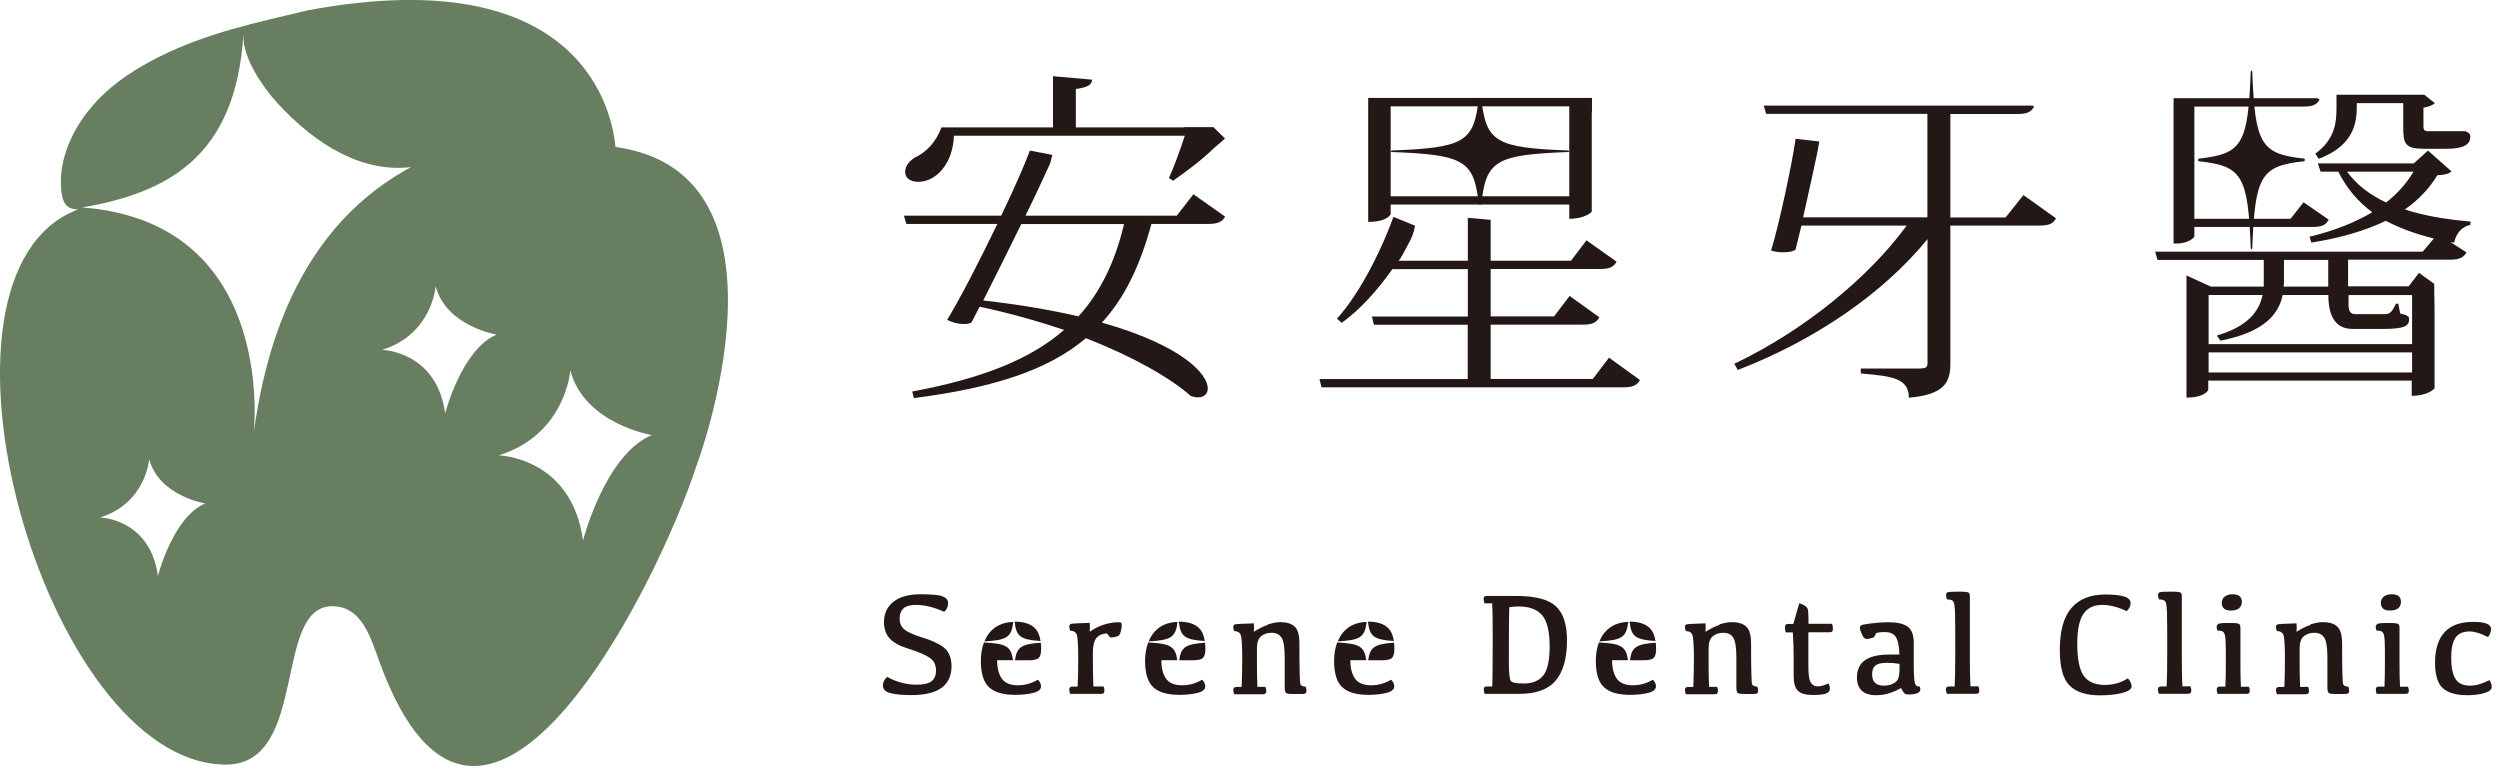 <svg xmlns="http://www.w3.org/2000/svg" width="209" height="65" viewBox="0 0 209 65" fill="none"><g clip-path="url(#clip0_392_522)"><path d="M51.47 12.28H51.45C51.23 9.72 48.95 -3.48 25.7 0.87C25.7 0.87 22.52 1.63 22.51 1.63C18.41 2.61 14.19 3.88 10.53 6.37C8.7 7.62 6.94 9.4 5.92 11.64C5.39 12.81 5.04 14.11 5.09 15.46C5.14 16.98 5.55 17.5 6.53 17.51C-7.74 22.84 3.66 63.78 18.83 63.92C26.07 63.98 22.58 49.82 28.28 50.72C30.35 51.05 31.02 53.41 31.73 55.35C40.12 78.39 54.78 49.52 58.28 38.78C58.28 38.78 67.34 14.51 51.48 12.29L51.47 12.28ZM13.2 48.15C12.55 43.35 8.36 43.26 8.36 43.26C12.22 42.06 12.47 38.38 12.47 38.38C13.28 41.46 17.15 42.09 17.15 42.09C14.46 43.22 13.2 48.15 13.2 48.15ZM21.2 36.36C21.2 36.36 23.23 19.45 8.03 17.46C7.64 17.41 7.25 17.37 6.87 17.35C13.78 16.13 19.71 13.32 20.35 2.85C20.23 4.82 22.04 7.35 23.12 8.54C26.5 12.25 30.38 14.44 34.37 13.97C28.3 17.22 22.84 23.73 21.19 36.37L21.2 36.36ZM37.22 34.58C36.51 29.34 31.94 29.25 31.94 29.25C36.14 27.95 36.42 23.93 36.42 23.93C37.3 27.28 41.52 27.97 41.52 27.97C38.58 29.2 37.21 34.58 37.21 34.58H37.22ZM48.74 45.19C47.79 38.2 41.69 38.07 41.69 38.07C47.3 36.33 47.68 30.97 47.68 30.97C48.86 35.45 54.49 36.37 54.49 36.37C50.57 38.01 48.74 45.19 48.74 45.19Z" fill="#677E61"></path><path d="M131.08 12.71C125.05 12.94 124.23 13.42 123.84 17.05C123.84 17.12 123.63 17.12 123.62 17.05C123.23 13.42 122.41 12.94 116.38 12.71C116.23 12.71 116.23 12.59 116.38 12.58C122.41 12.35 123.23 11.87 123.62 8.24C123.62 8.17 123.83 8.17 123.84 8.24C124.23 11.87 125.05 12.35 131.08 12.58C131.23 12.58 131.23 12.7 131.08 12.71Z" fill="#231815"></path><path d="M134.52 29.89L133.16 31.68H124.62V27.14H132.32C133.13 27.14 133.45 26.97 133.71 26.53L131.22 24.74L129.92 26.45H124.62V22.49H133.76C134.57 22.49 134.89 22.32 135.15 21.88L132.63 20.09L131.33 21.8H124.62V18.38L122.71 18.21V21.8H116.89C117.04 21.8 117.59 20.65 117.68 20.5C118 19.95 118.19 19.5 118.3 18.87L116.49 18.13C115.27 21.49 113.45 24.79 111.77 26.64L112.17 26.99C113.65 25.92 115.12 24.33 116.4 22.5H122.71V26.46H114.69L114.86 27.15H122.7V31.69H110.31L110.48 32.38H135.74C136.55 32.38 136.87 32.18 137.1 31.77L134.5 29.89H134.52Z" fill="#231815"></path><path d="M130.9 8.19H114.38V18.55C116 18.55 116.26 17.91 116.26 17.91V17.1H131.19V18.29C132.49 18.29 133.07 17.74 133.07 17.68V9.4C133.07 9.4 133.08 9.4 133.09 9.4V8.19H130.9ZM131.19 16.41H116.26V8.89H131.19V16.41Z" fill="#231815"></path><path d="M99.77 16.24L98.38 18.03H85.73C86.6 16.26 87.32 14.7 87.78 13.69L87.98 12.95L86.1 12.59C85.64 13.83 84.74 15.86 83.7 18.03H75.57L75.77 18.72H83.38C81.93 21.73 80.28 24.94 79.18 26.74C79.64 26.97 80.13 27.09 80.57 27.09C80.8 27.09 81.03 27.06 81.21 26.97L81.9 25.64C84.45 26.19 86.82 26.86 88.96 27.58C86.1 30.07 82.02 31.66 76.26 32.73L76.4 33.28C83.2 32.41 87.71 30.88 90.78 28.27C94.77 29.83 97.84 31.6 99.55 33.1C99.78 33.19 99.98 33.22 100.16 33.22C100.65 33.22 100.97 32.93 100.97 32.47C100.97 31.28 98.86 28.88 92.12 26.97C94.06 24.86 95.33 22.14 96.26 18.72H101.03C101.84 18.72 102.19 18.52 102.42 18.11L99.76 16.23L99.77 16.24ZM90.16 26.45C87.93 25.93 85.3 25.47 82.2 25.12C83.15 23.21 84.34 20.87 85.38 18.73H93.97C93.22 21.91 91.97 24.46 90.15 26.46L90.16 26.45Z" fill="#231815"></path><path d="M98.96 10.63L98.94 10.65H89.94V7.44C90.95 7.3 91.27 7.09 91.3 6.66L88.03 6.37V10.65H78.7C78.29 11.84 77.4 12.77 76.48 13.17C76.05 13.43 75.67 13.86 75.67 14.36C75.67 14.91 76.13 15.2 76.77 15.2C78.25 15.2 79.66 13.7 79.75 11.35H99.05C98.67 12.51 98.12 14.04 97.72 14.88L98.07 15.11C99.17 14.33 100.42 13.43 101.51 12.36C101.97 11.973 102.27 11.713 102.41 11.58L101.44 10.63H98.97H98.96Z" fill="#231815"></path><path d="M167.68 18.18H163.05V9.53H168.66C169.47 9.53 169.79 9.36 170.05 8.92L169.93 8.83H164.42H147.45L147.65 9.52H161.13V18.17H150.74C151.2 16.12 151.72 13.77 151.96 12.61L152.09 11.83L150.11 11.6C149.82 13.71 148.72 18.83 148.06 20.95C148.44 21.07 148.81 21.09 149.13 21.09C149.56 21.09 149.91 21.03 150.11 20.86C150.25 20.34 150.4 19.64 150.6 18.86H159.4C156.22 23.2 150.83 27.63 144.99 30.41L145.28 30.93C151.73 28.44 157.43 24.54 161.14 19.99V30.38C161.14 30.73 160.97 30.81 160.39 30.81H155.56V31.22C158.16 31.45 159.58 31.6 159.58 33.25C162.56 32.99 163.05 31.95 163.05 30.41V18.86H170.49C171.3 18.86 171.65 18.69 171.88 18.25L169.16 16.31L167.68 18.16V18.18Z" fill="#231815"></path><path d="M188.16 20.72C187.93 14.69 187.45 13.87 183.82 13.48C183.75 13.48 183.75 13.27 183.82 13.26C187.45 12.87 187.93 12.05 188.16 6.02C188.16 5.87 188.28 5.87 188.29 6.02C188.52 12.05 189 12.87 192.63 13.26C192.7 13.26 192.7 13.47 192.63 13.48C189 13.87 188.52 14.69 188.29 20.72C188.29 20.87 188.17 20.87 188.16 20.72Z" fill="#231815"></path><path d="M206.51 18.84L206.54 18.52C204.49 18.35 202.63 18.03 201.04 17.51C202.17 16.73 203.09 15.77 203.76 14.65C204.4 14.62 204.71 14.53 204.95 14.33L202.98 12.59L201.79 13.66H193.77L194 14.35H195.48C196.2 15.77 197.13 16.87 198.32 17.74C196.87 18.61 195.11 19.3 193.08 19.79L193.23 20.28C195.63 19.9 197.71 19.3 199.45 18.46C200.61 19.07 201.94 19.56 203.47 19.94L202.54 21.04H180.17L180.37 21.73H189.25V23.96H184.82L182.79 23.03V33.24C184.32 33.24 184.61 32.63 184.61 32.57V31.82H201.62V33.09C202.95 33.09 203.53 32.51 203.53 32.45V26.07L203.5 23.73L202.23 22.81L201.36 23.94H196.3V21.71H204.84C205.62 21.71 205.97 21.51 206.2 21.1L204.84 20.23L205.16 20.29C205.33 19.51 205.8 18.96 206.49 18.81L206.51 18.84ZM199.48 16.93C198.12 16.29 197.02 15.45 196.21 14.35H201.77C201.19 15.33 200.44 16.17 199.48 16.93ZM190.94 23.5V21.73H194.64V23.96H190.91C190.94 23.82 190.94 23.64 190.94 23.5ZM201.65 31.14H184.64V29.46H201.65V31.14ZM201.65 24.66V28.77H184.64V24.66H189.15C188.86 26.05 187.91 27.29 185.33 28.05L185.62 28.48C189.35 27.76 190.51 26.22 190.83 24.66H194.65C194.65 26.553 195.327 27.5 196.68 27.5H199.17C200.99 27.5 201.4 27.27 201.4 26.69C201.4 26.43 201.28 26.37 200.65 26.2L200.5 25.39H200.3C199.89 26.26 199.72 26.26 199.23 26.26H196.89C196.523 26.26 196.34 26.02 196.34 25.54V24.67H201.66L201.65 24.66Z" fill="#231815"></path><path d="M192.56 16.93L191.49 18.29H183.45V8.91H192.59C193.34 8.91 193.69 8.74 193.92 8.33L193.75 8.21H190.71H184.22H181.71V20.36H181.97C182.87 20.36 183.45 19.9 183.45 19.75V18.97H193.35C194.13 18.97 194.45 18.8 194.68 18.36L192.57 16.91L192.56 16.93Z" fill="#231815"></path><path d="M206.14 10.97H204.07H202.95C202.717 10.97 202.6 10.853 202.6 10.62V9C203.01 8.94 203.38 8.8 203.55 8.62L202.67 7.92H200.66H197.42H197.4H195.33V8.97C195.33 10.27 195.21 11.63 193.56 12.85L193.85 13.28C197.03 12.06 197.03 9.98 197.03 8.62H200.91V10.5C200.91 12.03 201 12.44 202.73 12.44H204.52C206 12.44 206.52 12.06 206.52 11.43C206.52 11.22 206.44 11.11 206.12 10.97H206.14Z" fill="#231815"></path><path d="M138.4 53.6C138.33 53.12 138.17 52.75 137.91 52.5C137.55 52.15 137 51.97 136.25 51.97C136.25 51.97 136.24 51.97 136.23 51.97C136.37 53.18 136.68 53.48 138.4 53.59V53.6Z" fill="#231815"></path><path d="M136.12 51.99C135.29 52.02 134.64 52.3 134.16 52.86C133.97 53.08 133.83 53.34 133.71 53.62C135.62 53.52 135.97 53.25 136.12 51.99Z" fill="#231815"></path><path d="M136.51 57.29C135.87 57.29 135.42 57.1 135.16 56.73C134.9 56.36 134.77 55.85 134.77 55.19H136.1C135.94 54.05 135.54 53.8 133.67 53.71C133.5 54.15 133.41 54.66 133.41 55.25C133.41 56.28 133.63 57.01 134.08 57.44C134.53 57.87 135.26 58.09 136.28 58.09C136.84 58.09 137.33 58.04 137.78 57.93C138.23 57.82 138.44 57.63 138.44 57.37C138.44 57.18 138.35 57 138.18 56.82C137.66 57.13 137.11 57.29 136.51 57.29Z" fill="#231815"></path><path d="M136.26 55.2H137.42C137.85 55.2 138.13 55.13 138.26 54.99C138.39 54.85 138.45 54.6 138.45 54.25C138.45 54.06 138.44 53.89 138.42 53.73C136.77 53.84 136.41 54.12 136.26 55.2Z" fill="#231815"></path><path d="M126.74 49.82C128.35 49.82 129.46 50.11 130.08 50.69C130.7 51.27 131 52.22 131 53.54C131 55.02 130.69 56.14 130.06 56.89C129.43 57.64 128.41 58.01 126.97 58.01H124.12C124.07 57.88 124.04 57.75 124.04 57.63C124.04 57.55 124.06 57.49 124.1 57.45C124.14 57.41 124.21 57.39 124.31 57.39H124.75C124.78 56.83 124.79 55.4 124.79 53.11C124.79 51.88 124.78 50.99 124.75 50.44H124.11C124.06 50.3 124.03 50.18 124.03 50.06C124.03 49.98 124.05 49.91 124.09 49.88C124.13 49.84 124.2 49.82 124.3 49.82H126.72H126.74ZM126.18 50.76C126.15 51.36 126.14 52.85 126.14 55.21C126.14 56.2 126.19 56.77 126.3 56.92C126.4 57.07 126.77 57.14 127.39 57.14C128.11 57.14 128.65 56.92 129.01 56.48C129.37 56.04 129.55 55.21 129.55 54.01C129.55 52.81 129.34 51.91 128.92 51.43C128.5 50.95 127.85 50.7 126.97 50.7C126.67 50.7 126.41 50.72 126.19 50.76H126.18Z" fill="#231815"></path><path d="M143.74 52.2C144.13 52.08 144.47 52.01 144.78 52.01C145.31 52.01 145.71 52.13 145.98 52.38C146.25 52.62 146.39 53.09 146.39 53.79C146.39 55.94 146.42 57.08 146.48 57.21C146.54 57.34 146.69 57.4 146.91 57.4C146.95 57.52 146.98 57.63 146.98 57.75C146.98 57.86 146.95 57.93 146.88 57.97C146.81 58.01 146.69 58.02 146.5 58.02C145.94 58.02 145.6 58.02 145.48 58C145.36 57.99 145.27 57.94 145.23 57.88C145.19 57.81 145.16 57.69 145.16 57.53V54.95C145.16 54.13 145.07 53.58 144.9 53.31C144.73 53.04 144.45 52.9 144.06 52.9C143.73 52.9 143.44 52.99 143.2 53.18C142.96 53.37 142.84 53.71 142.84 54.19V55.46C142.84 56.17 142.85 56.82 142.88 57.42H143.55C143.6 57.52 143.62 57.64 143.62 57.76C143.62 57.87 143.6 57.94 143.55 57.98C143.51 58.02 143.42 58.04 143.3 58.04H140.94C140.89 57.91 140.86 57.79 140.86 57.68C140.86 57.59 140.88 57.53 140.93 57.49C140.97 57.45 141.05 57.43 141.15 57.43H141.56C141.59 56.79 141.61 56.01 141.61 55.09C141.61 53.91 141.56 53.23 141.47 53.04C141.38 52.85 141.2 52.76 140.94 52.76C140.89 52.65 140.86 52.53 140.86 52.41C140.86 52.3 140.9 52.23 140.99 52.2C141.07 52.17 141.6 52.14 142.58 52.11C142.6 52.29 142.6 52.53 142.58 52.82C142.98 52.56 143.37 52.36 143.75 52.24L143.74 52.2Z" fill="#231815"></path><path d="M149.93 52.13L150.42 50.43C150.59 50.48 150.73 50.54 150.85 50.62C150.97 50.69 151.06 50.78 151.11 50.88C151.17 50.98 151.19 51.32 151.19 51.9V52.15H153.16C153.21 52.28 153.23 52.42 153.23 52.57C153.23 52.69 153.21 52.76 153.16 52.8C153.12 52.84 153.03 52.86 152.9 52.86H151.18V55.7C151.18 56.38 151.24 56.82 151.37 57.04C151.49 57.25 151.68 57.37 151.93 57.38C152.18 57.39 152.49 57.31 152.85 57.13C152.94 57.26 152.98 57.41 152.98 57.56C152.98 57.77 152.86 57.91 152.63 57.99C152.4 58.07 152.03 58.1 151.52 58.1C150.97 58.1 150.57 57.99 150.32 57.76C150.07 57.54 149.95 57.12 149.95 56.51V55.1C149.95 54.33 149.93 53.59 149.88 52.87H149.29C149.24 52.73 149.22 52.59 149.22 52.45C149.22 52.35 149.24 52.28 149.29 52.23C149.33 52.18 149.41 52.16 149.51 52.16H149.92L149.93 52.13Z" fill="#231815"></path><path d="M157.89 57.97C157.54 58.07 157.19 58.12 156.85 58.12C156.31 58.12 155.91 57.99 155.64 57.74C155.38 57.49 155.24 57.11 155.24 56.61C155.24 56 155.46 55.53 155.89 55.21C156.33 54.89 157 54.72 157.91 54.72H158.79C158.77 54.02 158.67 53.53 158.49 53.25C158.31 52.97 158 52.84 157.55 52.84C157.31 52.84 157.08 52.86 156.86 52.91C156.74 53.14 156.68 53.27 156.65 53.28C156.63 53.3 156.51 53.33 156.31 53.38C156.1 53.44 155.96 53.42 155.87 53.35C155.79 53.28 155.7 53.14 155.62 52.94C155.53 52.74 155.49 52.59 155.49 52.47C155.49 52.39 155.52 52.33 155.59 52.28C155.66 52.23 155.92 52.18 156.4 52.12C156.87 52.06 157.37 52.02 157.91 52.02C158.62 52.02 159.14 52.14 159.48 52.39C159.82 52.63 159.99 53.08 159.99 53.73V55.58C159.99 56.44 160.03 56.96 160.1 57.15C160.17 57.34 160.3 57.41 160.47 57.38C160.52 57.47 160.54 57.55 160.54 57.64C160.54 57.78 160.45 57.88 160.28 57.95C160.11 58.02 159.88 58.06 159.59 58.06C159.45 58.06 159.34 58.04 159.27 58.01C159.2 57.98 159.08 57.81 158.92 57.52C158.58 57.72 158.24 57.87 157.88 57.97H157.89ZM158.81 55.5C158.47 55.44 158.11 55.41 157.74 55.41C157.28 55.41 156.97 55.49 156.78 55.64C156.6 55.79 156.51 56.03 156.51 56.36C156.51 56.69 156.59 56.92 156.75 57.08C156.91 57.24 157.16 57.32 157.5 57.32C157.76 57.32 158.01 57.27 158.24 57.16C158.47 57.05 158.62 56.91 158.69 56.73C158.76 56.54 158.8 56.25 158.8 55.85V55.5H158.81Z" fill="#231815"></path><path d="M163.45 51.34C163.43 50.88 163.4 50.58 163.36 50.44C163.32 50.3 163.25 50.21 163.15 50.17C163.05 50.13 162.93 50.11 162.77 50.11C162.72 49.99 162.69 49.86 162.69 49.74C162.69 49.62 162.74 49.54 162.84 49.51C162.94 49.48 163.27 49.46 163.83 49.46C164.15 49.46 164.36 49.48 164.47 49.5C164.58 49.53 164.65 49.59 164.66 49.67C164.68 49.75 164.68 49.89 164.68 50.09V55.11C164.68 56.07 164.7 56.83 164.73 57.38H165.4C165.45 57.48 165.47 57.6 165.47 57.72C165.47 57.83 165.45 57.9 165.4 57.94C165.36 57.98 165.27 58 165.15 58H162.76C162.71 57.87 162.68 57.75 162.68 57.64C162.68 57.55 162.7 57.49 162.75 57.45C162.79 57.41 162.87 57.39 162.97 57.39H163.41C163.44 56.83 163.46 55.89 163.46 54.57C163.46 52.88 163.46 51.8 163.44 51.34H163.45Z" fill="#231815"></path><path d="M177.88 56.7C178.09 56.92 178.2 57.15 178.2 57.39C178.2 57.61 177.94 57.79 177.43 57.93C176.91 58.06 176.29 58.13 175.57 58.13C174.41 58.13 173.56 57.86 173.02 57.31C172.47 56.77 172.2 55.78 172.2 54.35C172.2 52.75 172.52 51.58 173.17 50.83C173.81 50.08 174.76 49.7 176.01 49.7C176.71 49.7 177.23 49.76 177.59 49.87C177.95 49.98 178.12 50.17 178.12 50.44C178.12 50.66 178.01 50.88 177.79 51.09C177.07 50.75 176.38 50.57 175.72 50.57C175.06 50.57 174.53 50.81 174.18 51.31C173.84 51.8 173.66 52.63 173.66 53.8C173.66 55.09 173.84 55.99 174.2 56.5C174.56 57 175.15 57.26 175.96 57.26C176.67 57.26 177.31 57.08 177.88 56.71V56.7Z" fill="#231815"></path><path d="M181.17 51.34C181.15 50.88 181.12 50.58 181.08 50.44C181.04 50.3 180.97 50.21 180.87 50.17C180.77 50.13 180.65 50.11 180.49 50.11C180.44 49.99 180.41 49.86 180.41 49.74C180.41 49.62 180.46 49.54 180.56 49.51C180.66 49.48 180.99 49.46 181.55 49.46C181.87 49.46 182.08 49.48 182.19 49.5C182.3 49.53 182.37 49.59 182.38 49.67C182.4 49.75 182.4 49.89 182.4 50.09V55.11C182.4 56.07 182.42 56.83 182.45 57.38H183.12C183.17 57.48 183.19 57.6 183.19 57.72C183.19 57.83 183.17 57.9 183.12 57.94C183.08 57.98 182.99 58 182.87 58H180.48C180.43 57.87 180.4 57.75 180.4 57.64C180.4 57.55 180.42 57.49 180.47 57.45C180.51 57.41 180.59 57.39 180.69 57.39H181.13C181.16 56.83 181.18 55.89 181.18 54.57C181.18 52.88 181.18 51.8 181.16 51.34H181.17Z" fill="#231815"></path><path d="M188 57.39C188.05 57.49 188.08 57.61 188.08 57.73C188.08 57.84 188.06 57.91 188.01 57.95C187.97 57.99 187.88 58.01 187.75 58.01H185.39C185.34 57.88 185.32 57.76 185.32 57.65C185.32 57.56 185.34 57.5 185.38 57.46C185.42 57.42 185.5 57.4 185.6 57.4H186.04C186.07 56.84 186.08 56.19 186.08 55.44C186.08 54.53 186.08 53.92 186.06 53.61C186.05 53.31 186.01 53.09 185.96 52.98C185.91 52.86 185.84 52.79 185.74 52.76C185.65 52.73 185.53 52.72 185.39 52.72C185.34 52.64 185.31 52.54 185.31 52.43C185.31 52.27 185.39 52.17 185.54 52.13C185.69 52.09 186 52.08 186.45 52.08C186.77 52.08 186.98 52.09 187.09 52.13C187.2 52.16 187.27 52.22 187.28 52.3C187.3 52.38 187.3 52.52 187.3 52.72V55.45C187.3 56.2 187.31 56.85 187.34 57.41H187.98L188 57.39ZM185.93 50.88C185.81 50.77 185.74 50.62 185.74 50.41C185.74 50.19 185.82 50.01 185.98 49.88C186.14 49.75 186.36 49.68 186.64 49.68C186.92 49.68 187.12 49.74 187.24 49.85C187.36 49.96 187.42 50.12 187.42 50.31C187.42 50.53 187.35 50.7 187.2 50.84C187.05 50.97 186.82 51.04 186.5 51.04C186.24 51.04 186.05 50.99 185.92 50.88H185.93Z" fill="#231815"></path><path d="M193.15 52.2C193.54 52.08 193.88 52.01 194.19 52.01C194.72 52.01 195.12 52.13 195.39 52.38C195.66 52.62 195.8 53.09 195.8 53.79C195.8 55.94 195.83 57.08 195.89 57.21C195.95 57.34 196.1 57.4 196.32 57.4C196.36 57.52 196.39 57.63 196.39 57.75C196.39 57.86 196.36 57.93 196.29 57.97C196.22 58.01 196.1 58.02 195.91 58.02C195.35 58.02 195.01 58.02 194.89 58C194.77 57.99 194.68 57.94 194.64 57.88C194.6 57.81 194.57 57.69 194.57 57.53V54.95C194.57 54.13 194.48 53.58 194.31 53.31C194.14 53.04 193.86 52.9 193.47 52.9C193.14 52.9 192.85 52.99 192.61 53.18C192.37 53.37 192.25 53.71 192.25 54.19V55.46C192.25 56.17 192.26 56.82 192.29 57.42H192.96C193.01 57.52 193.03 57.64 193.03 57.76C193.03 57.87 193.01 57.94 192.96 57.98C192.92 58.02 192.83 58.04 192.71 58.04H190.35C190.3 57.91 190.27 57.79 190.27 57.68C190.27 57.59 190.29 57.53 190.34 57.49C190.38 57.45 190.46 57.43 190.56 57.43H190.97C191 56.79 191.02 56.01 191.02 55.09C191.02 53.91 190.97 53.23 190.88 53.04C190.79 52.85 190.61 52.76 190.35 52.76C190.3 52.65 190.27 52.53 190.27 52.41C190.27 52.3 190.31 52.23 190.4 52.2C190.48 52.17 191.01 52.14 191.99 52.11C192.01 52.29 192.01 52.53 191.99 52.82C192.39 52.56 192.78 52.36 193.16 52.24L193.15 52.2Z" fill="#231815"></path><path d="M201.3 57.39C201.35 57.49 201.38 57.61 201.38 57.73C201.38 57.84 201.36 57.91 201.31 57.95C201.27 57.99 201.18 58.01 201.05 58.01H198.69C198.64 57.88 198.62 57.76 198.62 57.65C198.62 57.56 198.64 57.5 198.68 57.46C198.72 57.42 198.8 57.4 198.9 57.4H199.34C199.37 56.84 199.38 56.19 199.38 55.44C199.38 54.53 199.38 53.92 199.36 53.61C199.35 53.31 199.31 53.09 199.26 52.98C199.21 52.86 199.14 52.79 199.04 52.76C198.95 52.73 198.83 52.72 198.69 52.72C198.64 52.64 198.61 52.54 198.61 52.43C198.61 52.27 198.69 52.17 198.84 52.13C198.99 52.09 199.3 52.08 199.75 52.08C200.07 52.08 200.28 52.09 200.39 52.13C200.5 52.16 200.57 52.22 200.58 52.3C200.6 52.38 200.6 52.52 200.6 52.72V55.45C200.6 56.2 200.61 56.85 200.64 57.41H201.28L201.3 57.39ZM199.23 50.88C199.11 50.77 199.04 50.62 199.04 50.41C199.04 50.19 199.12 50.01 199.28 49.88C199.44 49.75 199.66 49.68 199.94 49.68C200.22 49.68 200.42 49.74 200.54 49.85C200.66 49.96 200.72 50.12 200.72 50.31C200.72 50.53 200.65 50.7 200.5 50.84C200.35 50.97 200.12 51.04 199.8 51.04C199.54 51.04 199.35 50.99 199.22 50.88H199.23Z" fill="#231815"></path><path d="M204.19 57.51C203.77 57.1 203.57 56.39 203.57 55.39C203.57 54.28 203.83 53.44 204.36 52.86C204.88 52.28 205.68 51.99 206.75 51.99C207.27 51.99 207.65 52.04 207.89 52.14C208.13 52.24 208.25 52.38 208.25 52.58C208.25 52.82 208.17 53.05 208 53.26C207.4 52.95 206.89 52.79 206.46 52.79C205.9 52.79 205.51 52.97 205.27 53.32C205.04 53.67 204.92 54.23 204.92 54.98C204.92 55.73 205.03 56.34 205.26 56.73C205.49 57.12 205.9 57.32 206.51 57.32C206.97 57.32 207.5 57.17 208.11 56.86C208.24 57.04 208.31 57.23 208.31 57.42C208.31 57.65 208.1 57.82 207.69 57.94C207.28 58.06 206.81 58.12 206.29 58.12C205.31 58.12 204.61 57.91 204.19 57.5V57.51Z" fill="#231815"></path><path d="M100.72 53.6C100.65 53.12 100.49 52.75 100.23 52.5C99.87 52.15 99.32 51.97 98.57 51.97C98.57 51.97 98.56 51.97 98.55 51.97C98.69 53.18 99 53.48 100.72 53.59V53.6Z" fill="#231815"></path><path d="M98.44 51.99C97.61 52.02 96.96 52.3 96.48 52.86C96.29 53.08 96.15 53.34 96.03 53.62C97.94 53.52 98.29 53.25 98.44 51.99Z" fill="#231815"></path><path d="M98.83 57.29C98.19 57.29 97.74 57.1 97.48 56.73C97.22 56.36 97.09 55.85 97.09 55.19H98.42C98.26 54.05 97.86 53.8 95.99 53.71C95.82 54.15 95.73 54.66 95.73 55.25C95.73 56.28 95.95 57.01 96.4 57.44C96.85 57.87 97.58 58.09 98.6 58.09C99.16 58.09 99.65 58.04 100.1 57.93C100.55 57.82 100.76 57.63 100.76 57.37C100.76 57.18 100.67 57 100.5 56.82C99.98 57.13 99.43 57.29 98.83 57.29Z" fill="#231815"></path><path d="M98.58 55.2H99.74C100.17 55.2 100.45 55.13 100.58 54.99C100.71 54.85 100.77 54.6 100.77 54.25C100.77 54.06 100.76 53.89 100.74 53.73C99.09 53.84 98.73 54.12 98.58 55.2Z" fill="#231815"></path><path d="M116.53 53.6C116.46 53.12 116.3 52.75 116.04 52.5C115.68 52.15 115.13 51.97 114.38 51.97C114.38 51.97 114.37 51.97 114.36 51.97C114.5 53.18 114.81 53.48 116.53 53.59V53.6Z" fill="#231815"></path><path d="M114.25 51.99C113.42 52.02 112.77 52.3 112.29 52.86C112.1 53.08 111.96 53.34 111.84 53.62C113.75 53.52 114.1 53.25 114.25 51.99Z" fill="#231815"></path><path d="M114.63 57.29C113.99 57.29 113.54 57.1 113.28 56.73C113.02 56.36 112.89 55.85 112.89 55.19H114.22C114.06 54.05 113.66 53.8 111.79 53.71C111.62 54.15 111.53 54.66 111.53 55.25C111.53 56.28 111.75 57.01 112.2 57.44C112.65 57.87 113.38 58.09 114.4 58.09C114.96 58.09 115.45 58.04 115.9 57.93C116.35 57.82 116.56 57.63 116.56 57.37C116.56 57.18 116.47 57 116.3 56.82C115.78 57.13 115.23 57.29 114.63 57.29Z" fill="#231815"></path><path d="M114.38 55.2H115.54C115.97 55.2 116.25 55.13 116.38 54.99C116.51 54.85 116.57 54.6 116.57 54.25C116.57 54.06 116.56 53.89 116.54 53.73C114.89 53.84 114.53 54.12 114.38 55.2Z" fill="#231815"></path><path d="M78.76 49.85C79.1 49.95 79.26 50.15 79.26 50.44C79.26 50.71 79.15 50.95 78.94 51.15C78.1 50.77 77.32 50.57 76.6 50.57C76.09 50.57 75.73 50.67 75.52 50.87C75.31 51.07 75.21 51.35 75.21 51.71C75.21 52.07 75.33 52.38 75.58 52.6C75.83 52.82 76.3 53.04 77 53.26C77.83 53.51 78.45 53.79 78.88 54.11C79.31 54.43 79.53 54.95 79.55 55.67C79.55 56.47 79.28 57.08 78.73 57.49C78.18 57.9 77.34 58.11 76.21 58.11C75.42 58.11 74.82 58.05 74.42 57.94C74.02 57.83 73.81 57.62 73.81 57.32C73.81 57.04 73.93 56.8 74.16 56.59C74.95 57.02 75.78 57.24 76.63 57.24C77.22 57.24 77.64 57.14 77.88 56.95C78.12 56.76 78.25 56.46 78.25 56.06C78.25 55.58 78.07 55.22 77.71 54.98C77.35 54.74 76.78 54.5 76 54.25C75.24 54.02 74.7 53.73 74.38 53.38C74.06 53.03 73.9 52.57 73.9 52C73.9 51.29 74.16 50.73 74.69 50.31C75.22 49.89 75.97 49.68 76.95 49.68C77.82 49.68 78.42 49.73 78.76 49.83V49.85Z" fill="#231815"></path><path d="M89.51 52.16C89.59 52.13 90.12 52.1 91.1 52.07C91.12 52.25 91.12 52.5 91.1 52.81C91.54 52.51 91.97 52.3 92.38 52.19C92.79 52.08 93.16 52.02 93.5 52.02C93.61 52.02 93.69 52.03 93.72 52.06C93.76 52.09 93.78 52.14 93.78 52.23C93.78 52.4 93.75 52.59 93.7 52.78C93.65 52.97 93.58 53.1 93.51 53.15C93.44 53.2 93.31 53.24 93.13 53.27C92.95 53.3 92.85 53.3 92.82 53.29C92.79 53.28 92.7 53.16 92.55 52.96C92.19 52.96 91.91 53.07 91.69 53.3C91.47 53.53 91.36 53.98 91.36 54.66C91.36 55.89 91.38 56.8 91.41 57.39H92.26C92.31 57.49 92.33 57.61 92.33 57.73C92.33 57.84 92.31 57.91 92.26 57.95C92.21 57.99 92.13 58.01 92.01 58.01H89.47C89.42 57.88 89.39 57.76 89.39 57.65C89.39 57.56 89.41 57.5 89.46 57.46C89.5 57.42 89.58 57.4 89.68 57.4H90.09C90.12 56.8 90.14 56.02 90.14 55.06C90.14 53.88 90.09 53.2 90 53.01C89.91 52.82 89.73 52.73 89.47 52.73C89.42 52.62 89.39 52.5 89.39 52.38C89.39 52.27 89.43 52.2 89.52 52.17L89.51 52.16Z" fill="#231815"></path><path d="M106 52.2C106.39 52.08 106.73 52.01 107.03 52.01C107.56 52.01 107.96 52.13 108.23 52.38C108.5 52.62 108.63 53.09 108.63 53.79C108.63 55.94 108.66 57.08 108.72 57.21C108.78 57.34 108.93 57.4 109.15 57.4C109.19 57.52 109.22 57.63 109.22 57.75C109.22 57.86 109.19 57.93 109.12 57.97C109.05 58.01 108.93 58.02 108.74 58.02C108.18 58.02 107.84 58.02 107.72 58C107.6 57.99 107.51 57.94 107.47 57.88C107.43 57.81 107.4 57.69 107.4 57.53V54.95C107.4 54.13 107.31 53.58 107.14 53.31C106.97 53.04 106.69 52.9 106.3 52.9C105.97 52.9 105.68 52.99 105.44 53.18C105.2 53.37 105.08 53.71 105.08 54.19V55.46C105.08 56.17 105.09 56.82 105.12 57.42H105.79C105.84 57.52 105.86 57.64 105.86 57.76C105.86 57.87 105.84 57.94 105.79 57.98C105.74 58.02 105.66 58.04 105.54 58.04H103.18C103.13 57.91 103.1 57.79 103.1 57.68C103.1 57.59 103.12 57.53 103.17 57.49C103.21 57.45 103.29 57.43 103.39 57.43H103.8C103.83 56.79 103.85 56.01 103.85 55.09C103.85 53.91 103.8 53.23 103.71 53.04C103.62 52.85 103.44 52.76 103.18 52.76C103.13 52.65 103.1 52.53 103.1 52.41C103.1 52.3 103.14 52.23 103.23 52.2C103.31 52.17 103.84 52.14 104.82 52.11C104.84 52.29 104.84 52.53 104.82 52.82C105.22 52.56 105.61 52.36 105.99 52.24L106 52.2Z" fill="#231815"></path><path d="M86.99 53.6C86.92 53.12 86.76 52.75 86.5 52.5C86.14 52.15 85.59 51.97 84.84 51.97C84.84 51.97 84.83 51.97 84.82 51.97C84.96 53.18 85.27 53.48 86.99 53.59V53.6Z" fill="#231815"></path><path d="M84.71 51.99C83.88 52.02 83.23 52.3 82.75 52.86C82.56 53.08 82.42 53.34 82.3 53.62C84.21 53.52 84.56 53.25 84.71 51.99Z" fill="#231815"></path><path d="M85.1 57.29C84.46 57.29 84.01 57.1 83.75 56.73C83.49 56.36 83.36 55.85 83.36 55.19H84.69C84.53 54.05 84.13 53.8 82.26 53.71C82.09 54.15 82 54.66 82 55.25C82 56.28 82.22 57.01 82.67 57.44C83.12 57.87 83.85 58.09 84.87 58.09C85.43 58.09 85.92 58.04 86.37 57.93C86.82 57.82 87.03 57.63 87.03 57.37C87.03 57.18 86.94 57 86.77 56.82C86.25 57.13 85.7 57.29 85.1 57.29Z" fill="#231815"></path><path d="M84.85 55.2H86.01C86.44 55.2 86.72 55.13 86.85 54.99C86.98 54.85 87.04 54.6 87.04 54.25C87.04 54.06 87.03 53.89 87.01 53.73C85.36 53.84 85 54.12 84.85 55.2Z" fill="#231815"></path></g><defs><clipPath id="clip0_392_522"><rect width="208.31" height="64.03" fill="white"></rect></clipPath></defs></svg>